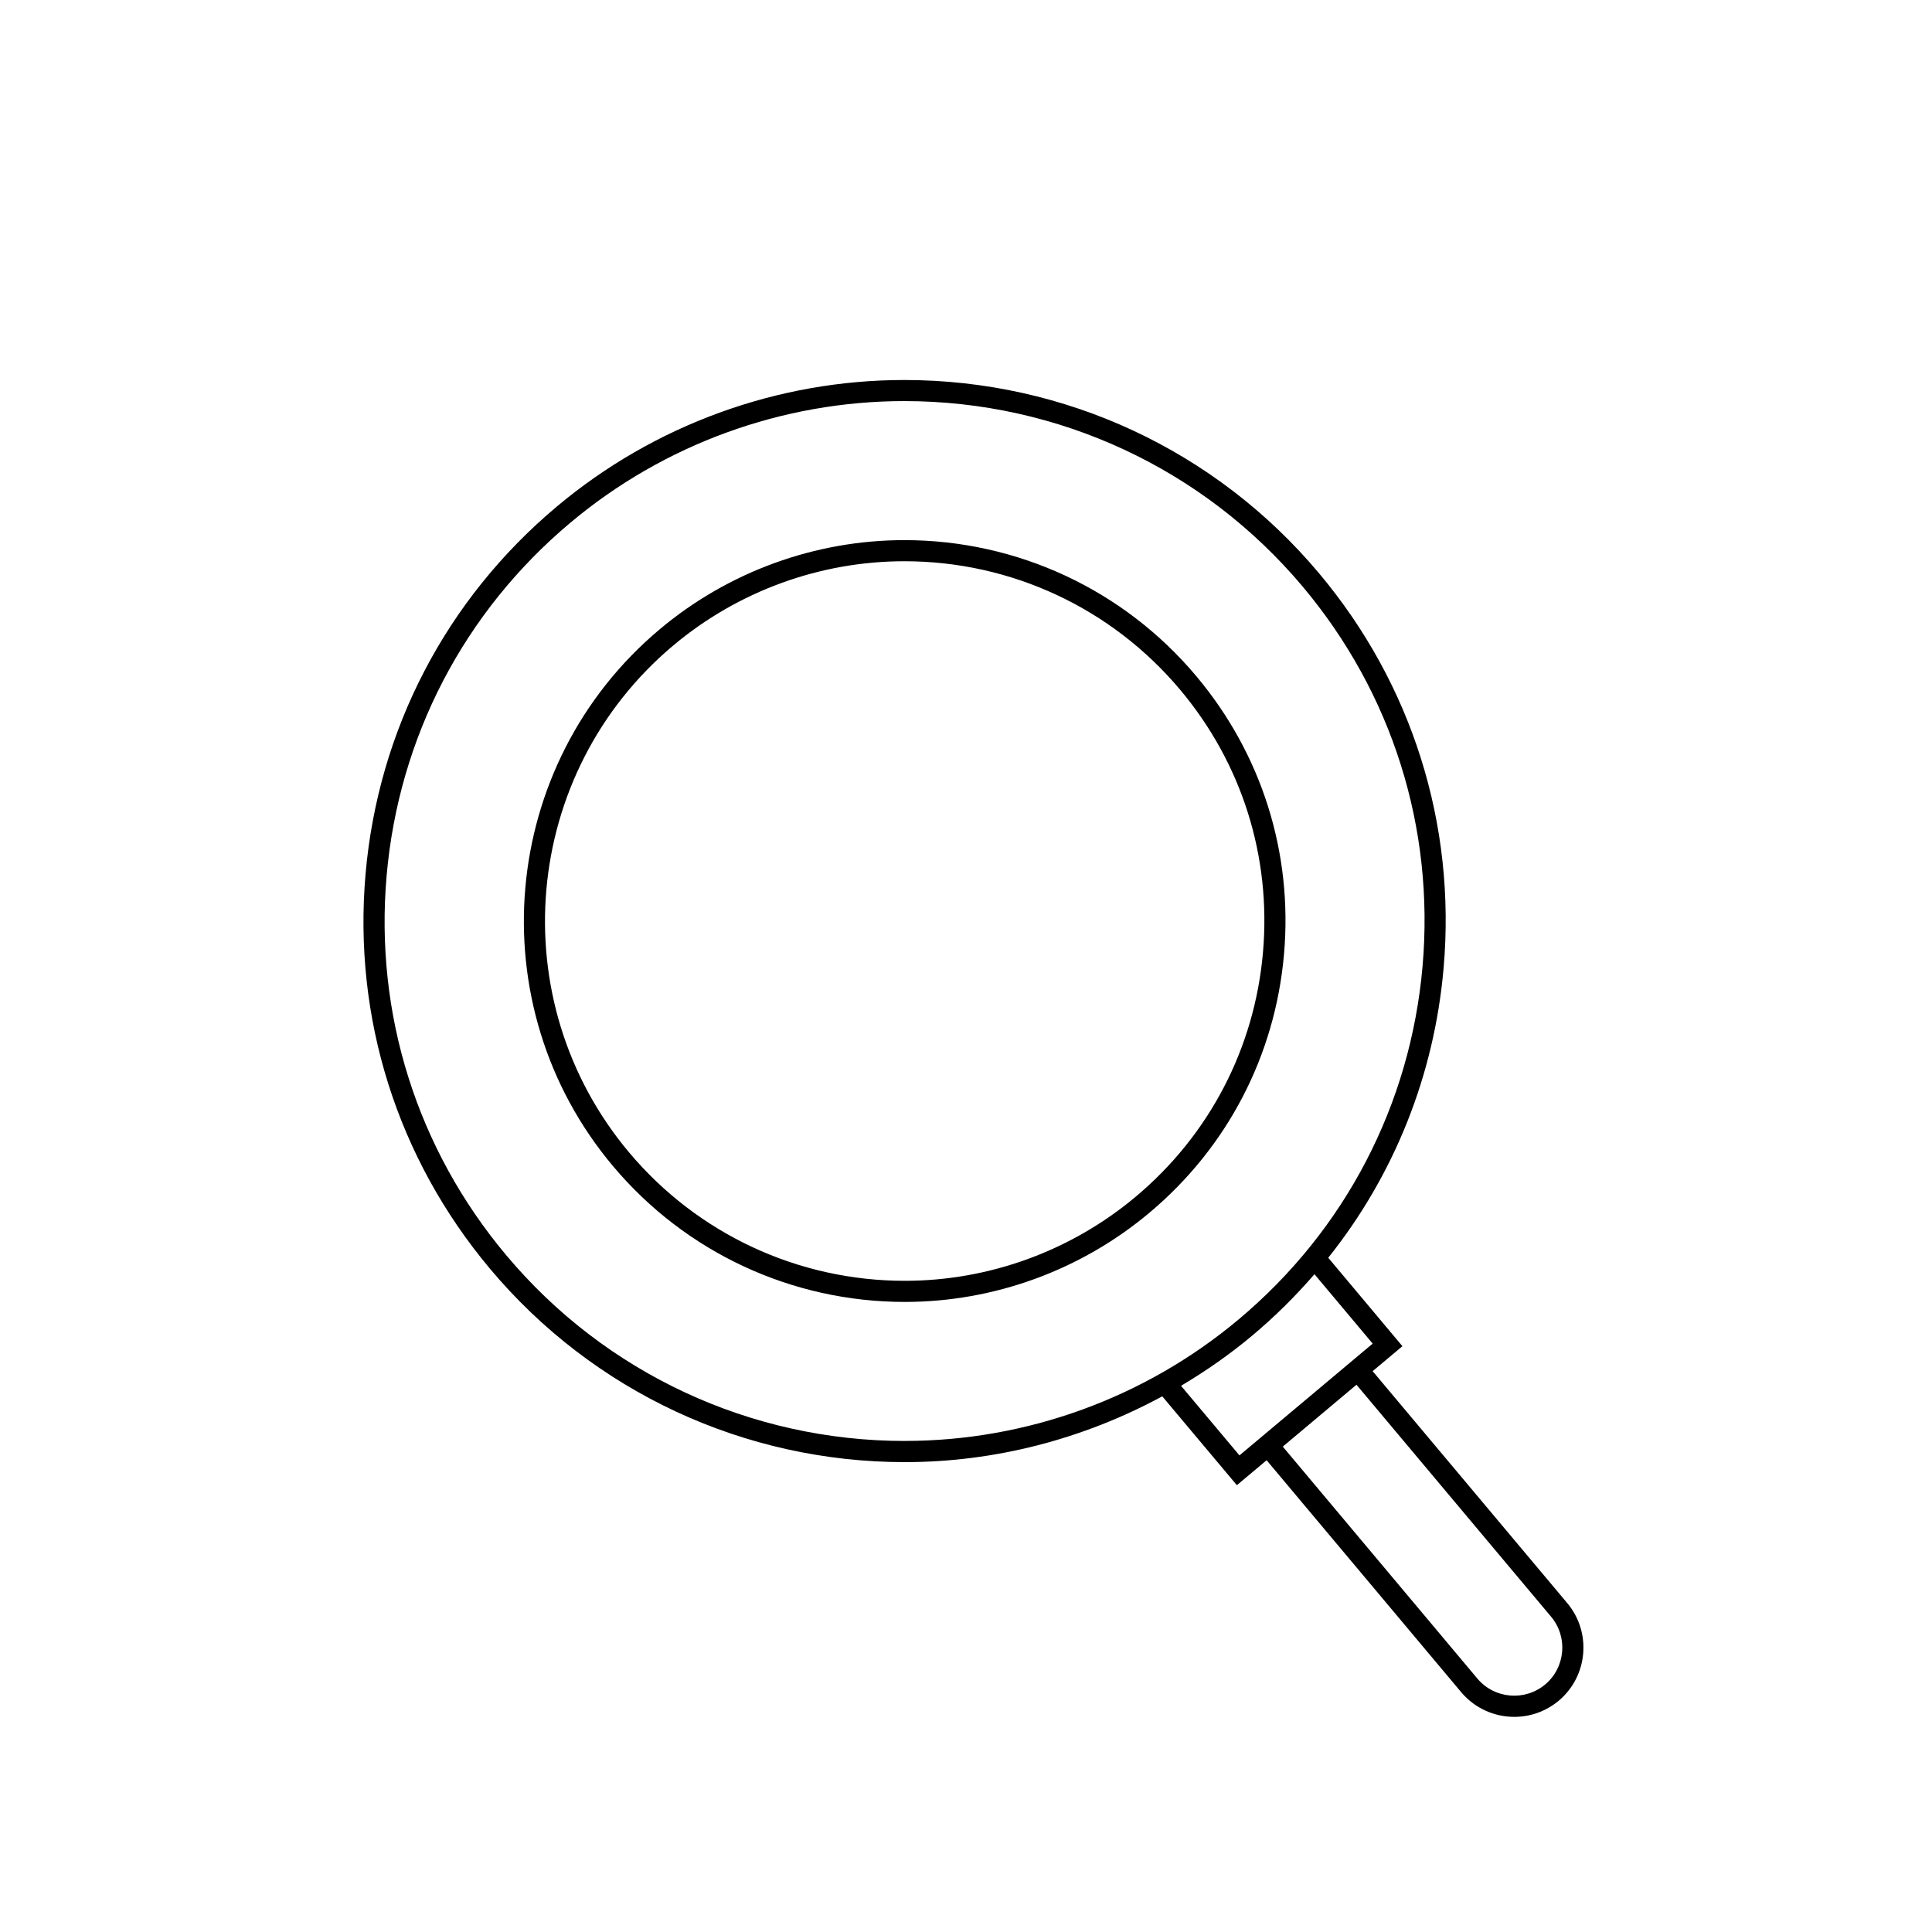 <?xml version="1.0" encoding="UTF-8"?>
<!-- Uploaded to: SVG Repo, www.svgrepo.com, Generator: SVG Repo Mixer Tools -->
<svg fill="#000000" width="800px" height="800px" version="1.1" viewBox="144 144 512 512" xmlns="http://www.w3.org/2000/svg">
 <g>
  <path d="m559.34 568.84-51.574-61.469 7.891-6.613-19.656-23.441c17.422-21.824 28.078-48.281 30.566-76.73 3.336-38.156-8.383-75.332-33.004-104.66-27.316-32.559-67.379-51.223-109.92-51.223-33.605 0-66.312 11.906-92.09 33.543-29.34 24.609-47.336 59.184-50.676 97.34-3.336 38.156 8.383 75.328 33.004 104.68 27.312 32.547 67.375 51.211 109.91 51.211 23.938 0 47.371-6.144 68.219-17.438l19.773 23.551 7.883-6.613 51.566 61.469c3.621 4.309 8.828 6.539 14.07 6.539 4.164 0 8.352-1.41 11.785-4.285 7.742-6.512 8.754-18.113 2.254-25.852zm-175.55-42.969c-40.875 0-79.375-17.93-105.62-49.211-23.656-28.195-34.918-63.926-31.711-100.59 3.207-36.672 20.5-69.887 48.695-93.547 24.773-20.785 56.203-32.23 88.496-32.23 40.879 0 79.383 17.941 105.63 49.223 23.656 28.188 34.918 63.906 31.711 100.57-3.207 36.66-20.5 69.887-48.695 93.535-24.777 20.793-56.211 32.242-88.508 32.242zm88.68 3.824-15.484-18.441c6.609-3.938 12.957-8.344 18.906-13.34 5.977-5.008 11.449-10.453 16.457-16.234l15.426 18.391zm81.02 60.703c-5.394 4.516-13.453 3.816-17.973-1.562l-51.566-61.469 19.531-16.398 51.57 61.469c4.519 5.379 3.816 13.445-1.562 17.961z"/>
  <path d="m461.05 323.21c-19.23-22.918-47.434-36.07-77.383-36.07-23.656 0-46.676 8.387-64.824 23.617-42.633 35.773-48.215 99.57-12.449 142.21 19.23 22.918 47.438 36.059 77.383 36.059 23.656 0 46.676-8.398 64.824-23.629 20.656-17.32 33.324-41.656 35.676-68.52 2.352-26.852-5.898-53.016-23.227-73.668zm17.652 73.188c-2.219 25.367-14.188 48.348-33.695 64.715-17.141 14.387-38.883 22.316-61.227 22.316-28.289 0-54.926-12.422-73.094-34.059-33.785-40.277-28.512-100.53 11.758-134.33 17.141-14.379 38.887-22.305 61.227-22.305 28.289 0 54.93 12.422 73.094 34.07 16.367 19.504 24.156 44.211 21.938 69.59z"/>
 </g>
</svg>